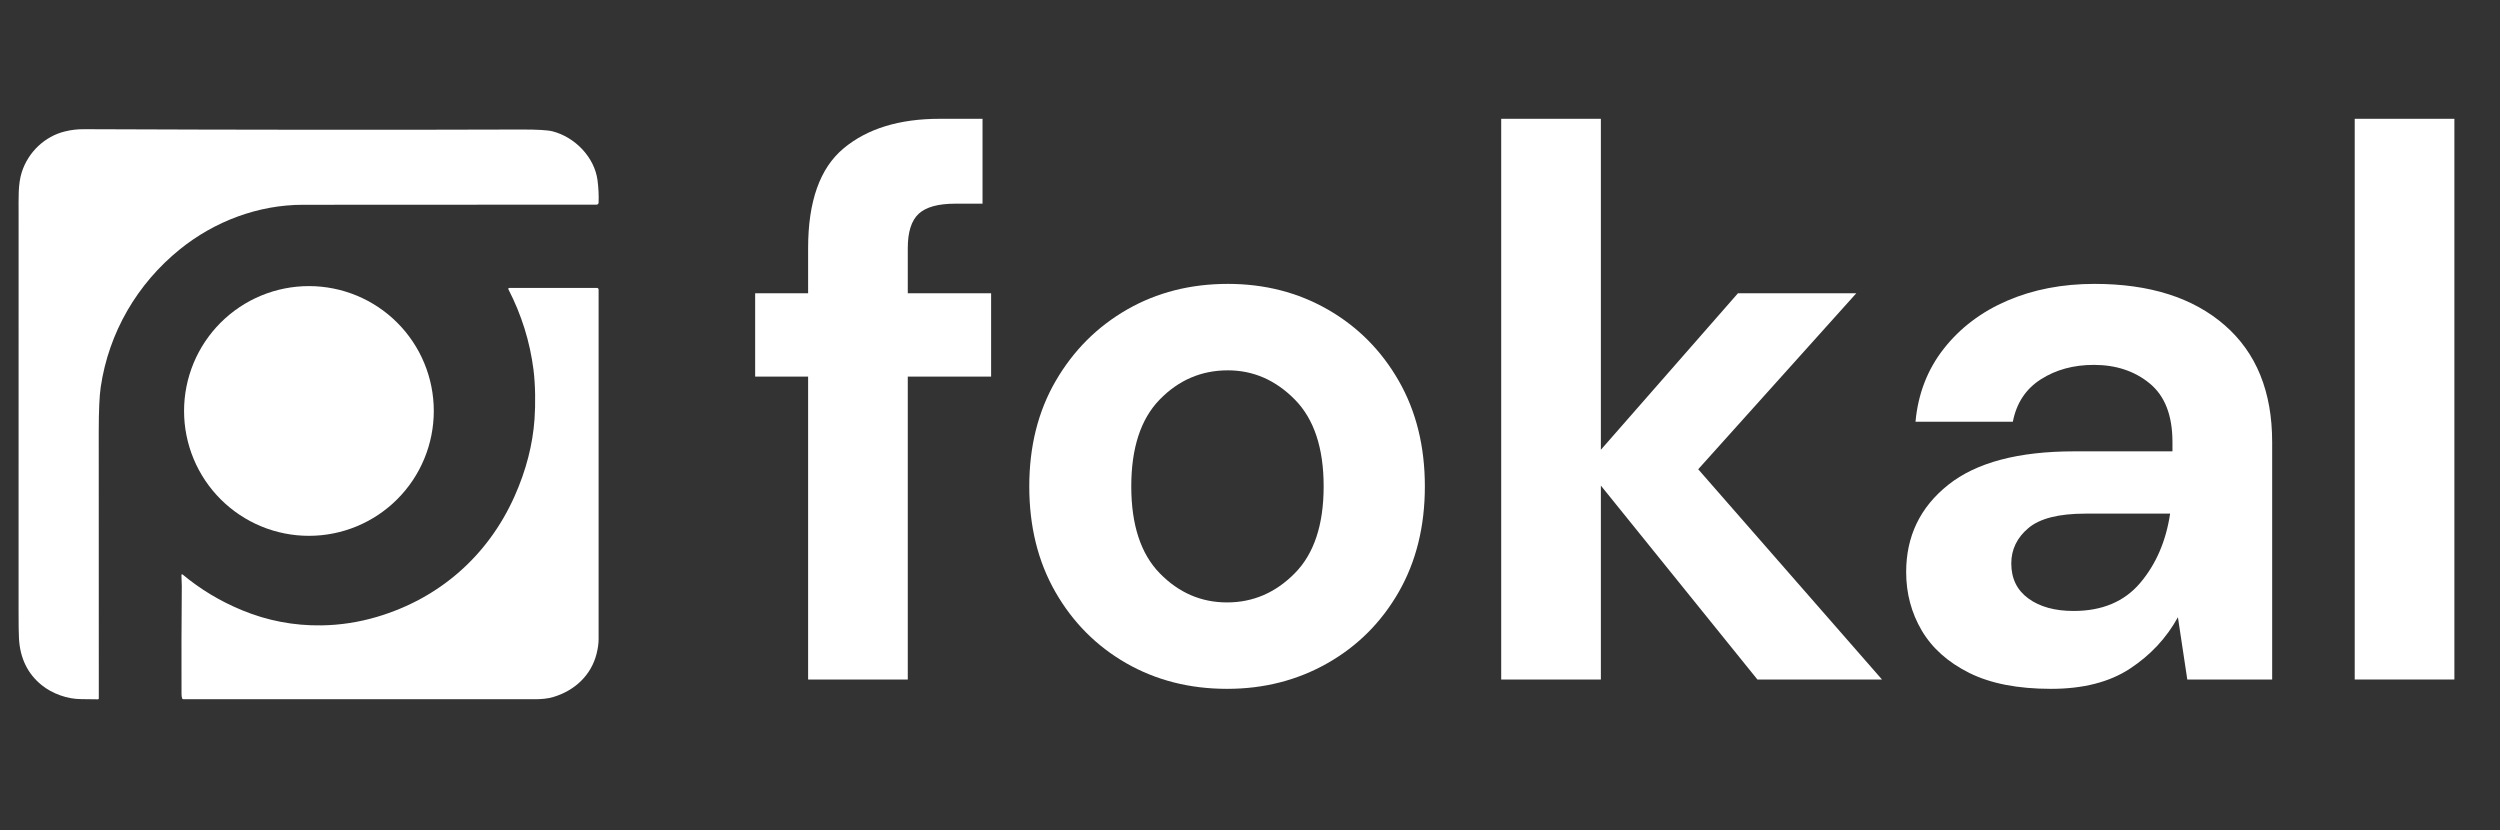 <svg xmlns="http://www.w3.org/2000/svg" width="1250" viewBox="0 0 937.5 311.25" height="415" preserveAspectRatio="xMidYMid meet" version="1.0">
<rect x="0" y="0" width="937.5" height="311.25" fill="#333333" stroke="none"/>
<defs>
<clipPath id="9db541633c"><path d="M 277 0 L 935.344 0 L 935.344 310.5 L 277 310.5 Z M 277 0 " clip-rule="nonzero"/></clipPath>
<clipPath id="d04332ddba"><rect x="0" width="659" y="0" height="311"/></clipPath>
</defs>
<path fill="#ffffff" d="M 224.473 76.012 C 224.465 76.215 224.387 76.391 224.238 76.531 C 224.09 76.672 223.914 76.742 223.711 76.742 C 155.809 76.781 119.137 76.797 113.695 76.793 C 96.867 76.785 80.473 82.98 67.48 93.469 C 51.414 106.438 40.785 124.727 37.773 145.141 C 37.273 148.539 37.027 154.148 37.027 161.969 C 37.055 222.77 37.062 256.094 37.051 261.941 C 37.051 262.027 37.02 262.098 36.957 262.16 C 36.895 262.219 36.824 262.246 36.738 262.246 C 33.641 262.195 31.527 262.168 30.402 262.168 C 25.32 262.176 19.605 260.152 15.609 256.906 C 10.352 252.637 7.52 246.816 7.117 239.445 C 7.012 237.578 6.961 234.18 6.965 229.258 C 6.984 209.371 6.984 159.645 6.977 80.078 C 6.977 74.199 6.734 69.027 8.18 64.531 C 10.57 57.078 16.785 51.086 24.426 49.27 C 26.746 48.715 28.863 48.434 31.59 48.449 C 91.738 48.691 146.379 48.73 195.512 48.57 C 201.484 48.555 205.387 48.781 207.227 49.254 C 215.539 51.414 222.918 58.852 224.074 67.609 C 224.445 70.469 224.578 73.27 224.473 76.012 Z M 224.473 76.012 " fill-opacity="1" fill-rule="nonzero"/>
<path fill="#ffffff" d="M 162.672 154.109 C 162.672 155.645 162.598 157.172 162.445 158.699 C 162.297 160.227 162.07 161.742 161.773 163.246 C 161.473 164.75 161.102 166.234 160.656 167.703 C 160.211 169.172 159.695 170.613 159.109 172.027 C 158.52 173.445 157.867 174.832 157.145 176.184 C 156.422 177.535 155.633 178.852 154.781 180.125 C 153.93 181.398 153.016 182.629 152.043 183.816 C 151.07 185 150.043 186.137 148.957 187.219 C 147.875 188.305 146.738 189.332 145.555 190.305 C 144.367 191.281 143.137 192.191 141.863 193.043 C 140.586 193.895 139.273 194.684 137.922 195.406 C 136.566 196.129 135.184 196.785 133.766 197.371 C 132.352 197.957 130.906 198.473 129.441 198.918 C 127.973 199.363 126.488 199.738 124.984 200.035 C 123.477 200.336 121.965 200.559 120.438 200.711 C 118.91 200.859 117.383 200.934 115.848 200.934 C 114.312 200.934 112.785 200.859 111.258 200.711 C 109.73 200.559 108.215 200.336 106.711 200.035 C 105.207 199.738 103.723 199.363 102.254 198.918 C 100.785 198.473 99.344 197.957 97.93 197.371 C 96.512 196.785 95.125 196.129 93.773 195.406 C 92.422 194.684 91.109 193.895 89.832 193.043 C 88.559 192.191 87.328 191.281 86.141 190.305 C 84.957 189.332 83.82 188.305 82.738 187.219 C 81.652 186.137 80.625 185 79.652 183.816 C 78.68 182.629 77.766 181.398 76.914 180.125 C 76.062 178.852 75.273 177.535 74.551 176.184 C 73.828 174.832 73.172 173.445 72.586 172.027 C 72 170.613 71.484 169.172 71.039 167.703 C 70.594 166.234 70.223 164.75 69.922 163.246 C 69.621 161.742 69.398 160.227 69.246 158.699 C 69.098 157.172 69.023 155.645 69.023 154.109 C 69.023 152.578 69.098 151.047 69.246 149.52 C 69.398 147.992 69.621 146.48 69.922 144.977 C 70.223 143.469 70.594 141.984 71.039 140.516 C 71.484 139.051 72 137.609 72.586 136.191 C 73.172 134.773 73.828 133.391 74.551 132.035 C 75.273 130.684 76.062 129.371 76.914 128.094 C 77.766 126.82 78.68 125.59 79.652 124.402 C 80.625 123.219 81.652 122.082 82.738 121 C 83.82 119.914 84.957 118.887 86.141 117.914 C 87.328 116.941 88.559 116.027 89.832 115.176 C 91.109 114.324 92.422 113.535 93.773 112.812 C 95.125 112.09 96.512 111.438 97.93 110.848 C 99.344 110.262 100.785 109.746 102.254 109.301 C 103.723 108.855 105.207 108.484 106.711 108.184 C 108.215 107.887 109.73 107.66 111.258 107.512 C 112.785 107.359 114.312 107.285 115.848 107.285 C 117.383 107.285 118.91 107.359 120.438 107.512 C 121.965 107.66 123.477 107.887 124.984 108.184 C 126.488 108.484 127.973 108.855 129.441 109.301 C 130.906 109.746 132.352 110.262 133.766 110.848 C 135.184 111.438 136.566 112.09 137.922 112.812 C 139.273 113.535 140.586 114.324 141.863 115.176 C 143.137 116.027 144.367 116.941 145.555 117.914 C 146.738 118.887 147.875 119.914 148.957 121 C 150.043 122.082 151.07 123.219 152.043 124.402 C 153.016 125.59 153.93 126.82 154.781 128.094 C 155.633 129.371 156.422 130.684 157.145 132.035 C 157.867 133.391 158.52 134.773 159.109 136.191 C 159.695 137.609 160.211 139.051 160.656 140.516 C 161.102 141.984 161.473 143.469 161.773 144.977 C 162.07 146.48 162.297 147.992 162.445 149.52 C 162.598 151.047 162.672 152.578 162.672 154.109 Z M 162.672 154.109 " fill-opacity="1" fill-rule="nonzero"/>
<path fill="#ffffff" d="M 68.039 215.648 C 68.035 215.531 68.082 215.445 68.188 215.395 C 68.293 215.344 68.387 215.355 68.477 215.43 C 75.082 220.953 82.492 225.414 90.703 228.812 C 100.277 232.77 110.234 234.672 120.574 234.516 C 127.609 234.41 134.543 233.348 141.371 231.324 C 164.793 224.387 183.012 208.406 192.973 186.074 C 197.289 176.395 199.785 166.723 200.457 157.062 C 200.836 151.551 200.785 144.359 200.055 138.605 C 198.711 128.098 195.578 118.055 190.648 108.484 C 190.621 108.43 190.609 108.371 190.609 108.309 C 190.613 108.246 190.629 108.188 190.664 108.137 C 190.695 108.082 190.738 108.043 190.793 108.012 C 190.848 107.98 190.906 107.965 190.965 107.965 L 223.848 107.965 C 224.02 107.965 224.168 108.027 224.293 108.148 C 224.414 108.273 224.477 108.422 224.477 108.594 C 224.508 156.164 224.508 199.871 224.477 239.711 C 224.477 241.32 224.223 243.133 223.719 245.145 C 221.715 253.207 215.512 258.973 207.523 261.367 C 205.328 262.023 202.945 262.215 200.492 262.211 C 150.336 262.18 106.414 262.176 68.723 262.195 C 68.527 262.195 68.391 262.102 68.316 261.918 C 68.156 261.512 68.074 260.957 68.07 260.254 C 68.023 246.586 68.055 233.105 68.172 219.809 C 68.172 219.301 68.129 217.914 68.039 215.648 Z M 68.039 215.648 " fill-opacity="1" fill-rule="nonzero"/>
<g clip-path="url(#9db541633c)">
<g transform="matrix(1, 0, 0, 1, 277, 0)">
<g clip-path="url(#d04332ddba)">
<g fill="#ffffff" fill-opacity="1">
<g transform="translate(0.339, 254.816)">
<path d="M 25.703 0 L 25.703 -113.594 L 5.844 -113.594 L 5.844 -144.844 L 25.703 -144.844 L 25.703 -161.781 C 25.703 -179.301 30.129 -191.758 38.984 -199.156 C 47.848 -206.562 59.867 -210.266 75.047 -210.266 L 91.109 -210.266 L 91.109 -178.438 L 80.891 -178.438 C 74.461 -178.438 69.883 -177.172 67.156 -174.641 C 64.438 -172.109 63.078 -167.82 63.078 -161.781 L 63.078 -144.844 L 94.328 -144.844 L 94.328 -113.594 L 63.078 -113.594 L 63.078 0 Z M 25.703 0 "/>
</g>
<g transform="translate(94.666, 254.816)">
<path d="M 88.484 3.5 C 74.461 3.5 61.852 0.289 50.656 -6.125 C 39.469 -12.551 30.613 -21.457 24.094 -32.844 C 17.57 -44.238 14.312 -57.43 14.312 -72.422 C 14.312 -87.41 17.617 -100.598 24.234 -111.984 C 30.859 -123.379 39.766 -132.289 50.953 -138.719 C 62.148 -145.145 74.758 -148.359 88.781 -148.359 C 102.602 -148.359 115.109 -145.145 126.297 -138.719 C 137.492 -132.289 146.352 -123.379 152.875 -111.984 C 159.395 -100.598 162.656 -87.41 162.656 -72.422 C 162.656 -57.43 159.395 -44.238 152.875 -32.844 C 146.352 -21.457 137.445 -12.551 126.156 -6.125 C 114.863 0.289 102.305 3.5 88.484 3.5 Z M 88.484 -28.906 C 98.223 -28.906 106.691 -32.555 113.891 -39.859 C 121.098 -47.16 124.703 -58.016 124.703 -72.422 C 124.703 -86.828 121.098 -97.68 113.891 -104.984 C 106.691 -112.285 98.32 -115.938 88.781 -115.938 C 78.852 -115.938 70.332 -112.285 63.219 -104.984 C 56.113 -97.68 52.562 -86.828 52.562 -72.422 C 52.562 -58.016 56.113 -47.16 63.219 -39.859 C 70.332 -32.555 78.754 -28.906 88.484 -28.906 Z M 88.484 -28.906 "/>
</g>
<g transform="translate(266.966, 254.816)">
<path d="M 18.984 0 L 18.984 -210.266 L 56.359 -210.266 L 56.359 -86.156 L 107.766 -144.844 L 152.141 -144.844 L 92.859 -78.844 L 161.781 0 L 115.062 0 L 56.359 -72.719 L 56.359 0 Z M 18.984 0 "/>
</g>
<g transform="translate(423.203, 254.816)">
<path d="M 68.922 3.5 C 56.461 3.5 46.238 1.504 38.25 -2.484 C 30.27 -6.473 24.332 -11.773 20.438 -18.391 C 16.551 -25.016 14.609 -32.316 14.609 -40.297 C 14.609 -53.734 19.863 -64.633 30.375 -73 C 40.883 -81.375 56.656 -85.562 77.688 -85.562 L 114.469 -85.562 L 114.469 -89.062 C 114.469 -99 111.645 -106.301 106 -110.969 C 100.352 -115.645 93.348 -117.984 84.984 -117.984 C 77.391 -117.984 70.77 -116.18 65.125 -112.578 C 59.477 -108.973 55.973 -103.664 54.609 -96.656 L 18.109 -96.656 C 19.078 -107.176 22.629 -116.328 28.766 -124.109 C 34.898 -131.898 42.832 -137.891 52.562 -142.078 C 62.301 -146.266 73.203 -148.359 85.266 -148.359 C 105.91 -148.359 122.172 -143.195 134.047 -132.875 C 145.922 -122.551 151.859 -107.945 151.859 -89.062 L 151.859 0 L 120.031 0 L 116.516 -23.359 C 112.234 -15.578 106.25 -9.156 98.562 -4.094 C 90.875 0.969 80.992 3.5 68.922 3.5 Z M 77.391 -25.703 C 88.098 -25.703 96.422 -29.203 102.359 -36.203 C 108.297 -43.211 112.039 -51.879 113.594 -62.203 L 81.766 -62.203 C 71.836 -62.203 64.734 -60.398 60.453 -56.797 C 56.172 -53.191 54.031 -48.766 54.031 -43.516 C 54.031 -37.867 56.172 -33.488 60.453 -30.375 C 64.734 -27.258 70.379 -25.703 77.391 -25.703 Z M 77.391 -25.703 "/>
</g>
<g transform="translate(587.034, 254.816)">
<path d="M 18.984 0 L 18.984 -210.266 L 56.359 -210.266 L 56.359 0 Z M 18.984 0 "/>
</g>
</g>
</g>
</g>
</g>
</svg>
